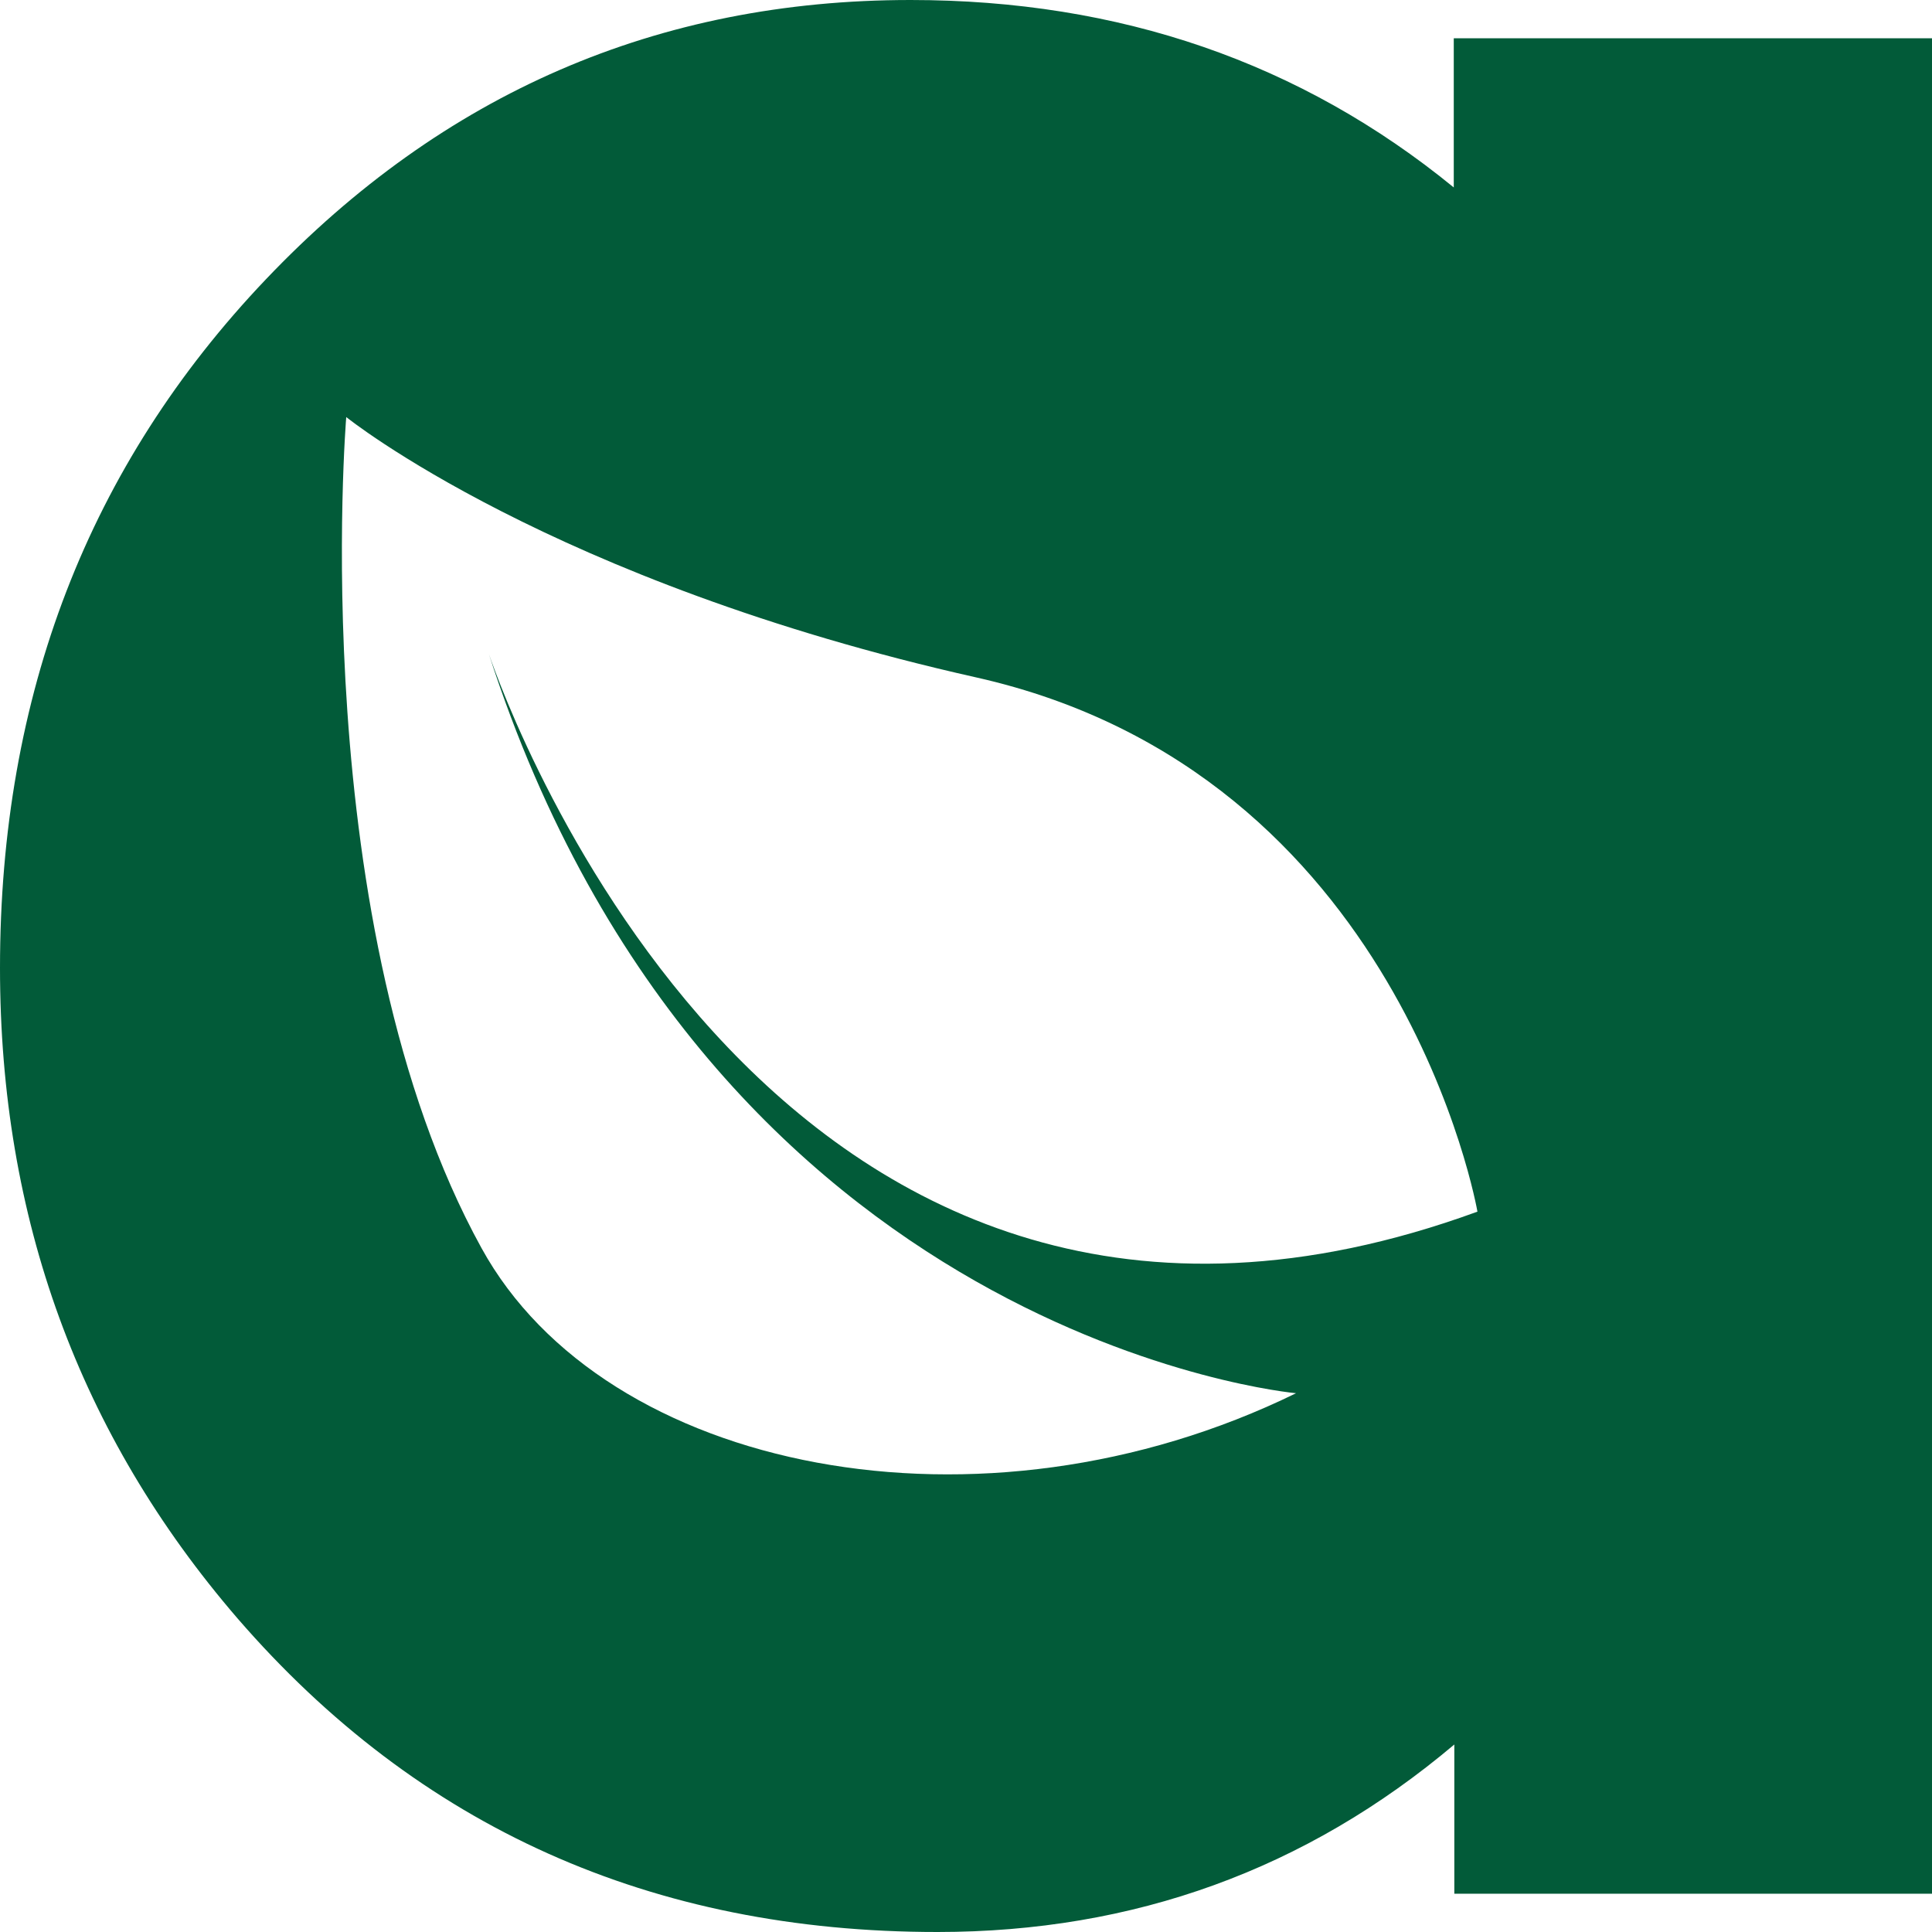 <svg xmlns="http://www.w3.org/2000/svg" viewBox="0 0 276.65 276.65"><defs><style>.cls-1{fill:#025b39;}</style></defs><title>A logo_1</title><g id="Layer_2" data-name="Layer 2"><g id="Layer_1-2" data-name="Layer 1"><path class="cls-1" d="M208.17,5.48V26.84Q175.31,0,130.38,0,76.14,0,38.07,40T0,138.6q0,53.68,34,93.13,38.89,44.93,100.25,44.92,42.18,0,74-26.85v21.37h68.48V5.48ZM70,93.64C101.75,192,185.59,199.5,185.59,199.5c-45.16,22.1-99,11.31-116.64-20.78-25.39-46.09-19.37-119-19.37-119S78.86,83.33,139.78,97s71.78,76.5,71.78,76.5C111.62,210,72.54,101,70,93.64Z"/></g></g></svg>
